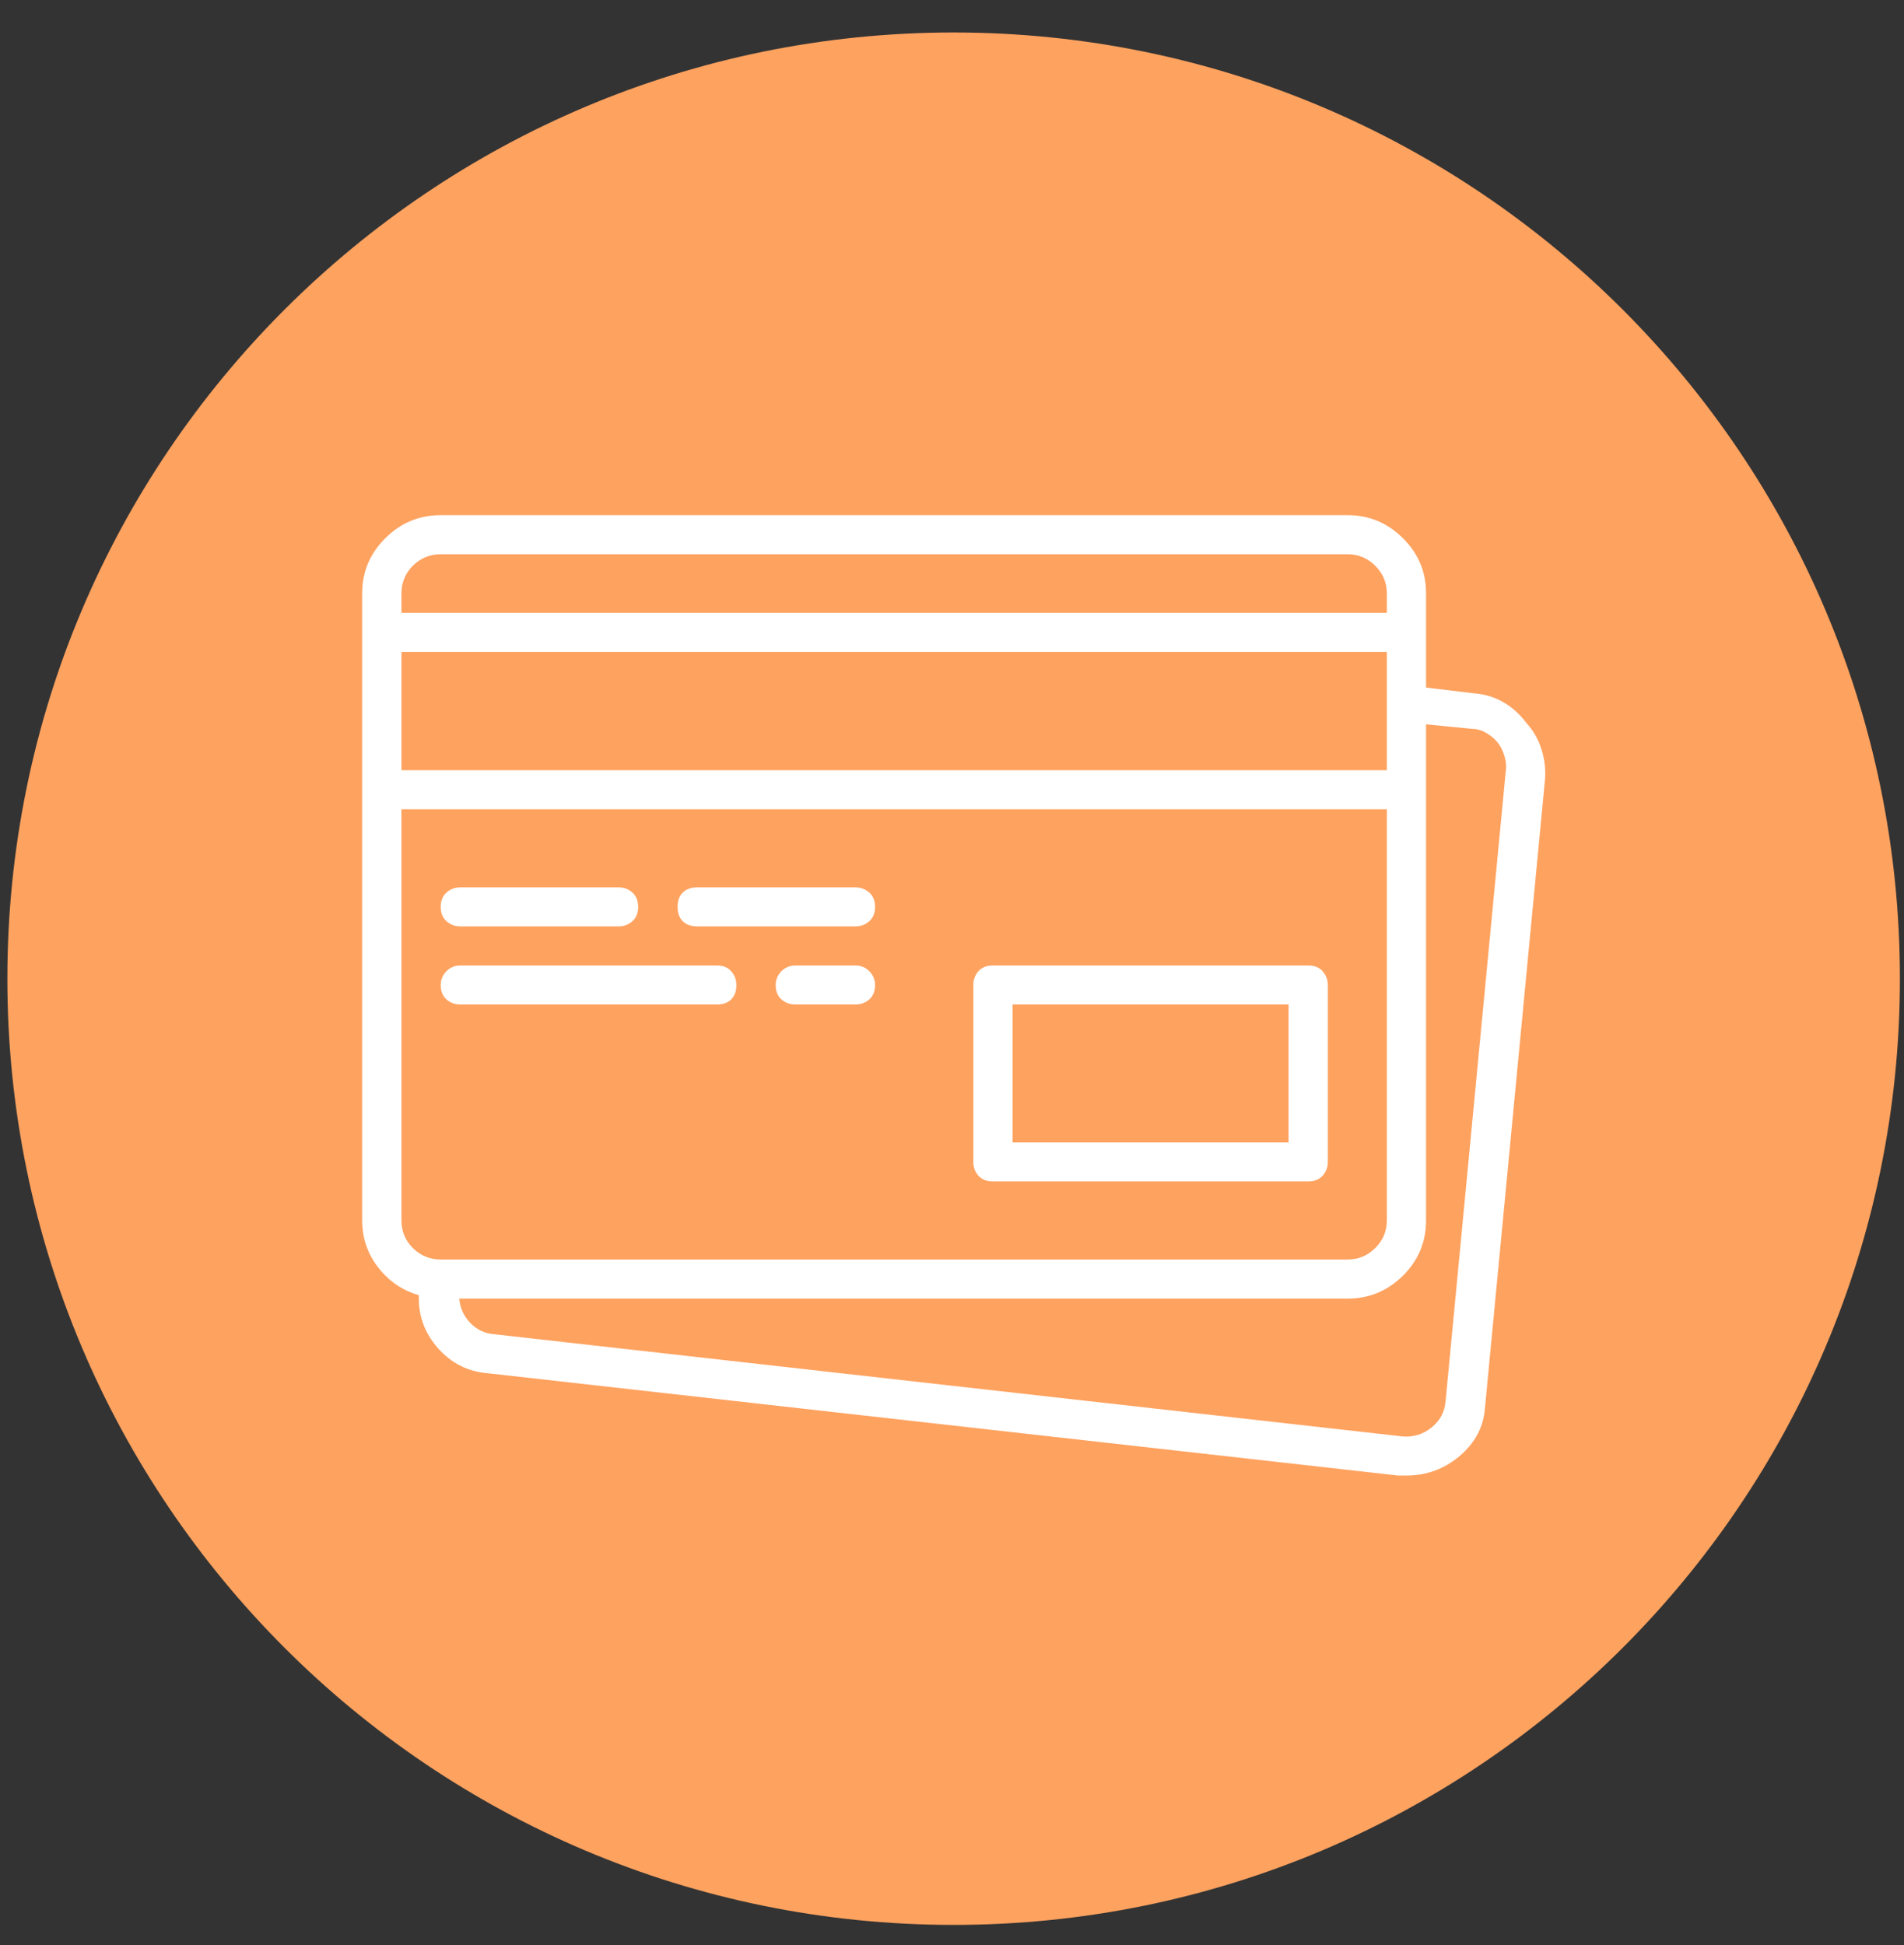 <svg width="46" height="47" viewBox="0 0 46 47" fill="none" xmlns="http://www.w3.org/2000/svg">
<rect x="0" y="0" width="46" height="47" fill="#333333" stroke="none"/>
<path d="M0.178 23.646C0.178 11.02 10.413 0.785 23.039 0.785C35.665 0.785 45.901 11.02 45.901 23.646C45.901 36.272 35.665 46.508 23.039 46.508C10.413 46.508 0.178 36.272 0.178 23.646Z" fill="#FEA25F"/>
<path d="M23.987 28.545H31.608C31.756 28.545 31.871 28.499 31.953 28.407C32.037 28.315 32.08 28.204 32.08 28.076V23.8C32.08 23.672 32.037 23.56 31.953 23.465C31.871 23.373 31.756 23.327 31.608 23.327H23.987C23.839 23.327 23.722 23.373 23.638 23.465C23.556 23.56 23.515 23.672 23.515 23.8V28.076C23.515 28.204 23.556 28.315 23.638 28.407C23.722 28.499 23.839 28.545 23.987 28.545ZM24.463 27.602V24.27H31.131V27.602H24.463ZM11.123 22.383H14.946C15.075 22.383 15.186 22.341 15.279 22.257C15.372 22.175 15.418 22.061 15.418 21.914C15.418 21.764 15.372 21.648 15.279 21.566C15.186 21.482 15.075 21.44 14.946 21.44H11.123C10.991 21.44 10.879 21.482 10.786 21.566C10.694 21.648 10.647 21.764 10.647 21.914C10.647 22.061 10.694 22.175 10.786 22.257C10.879 22.341 10.991 22.383 11.123 22.383ZM16.843 22.383H20.665C20.797 22.383 20.91 22.341 21.002 22.257C21.095 22.175 21.141 22.061 21.141 21.914C21.141 21.764 21.095 21.648 21.002 21.566C20.91 21.482 20.797 21.44 20.665 21.44H16.843C16.695 21.44 16.578 21.482 16.494 21.566C16.412 21.648 16.37 21.764 16.37 21.914C16.37 22.061 16.412 22.175 16.494 22.257C16.578 22.341 16.695 22.383 16.843 22.383ZM11.123 24.27H17.319C17.467 24.27 17.582 24.229 17.664 24.148C17.749 24.064 17.791 23.948 17.791 23.8C17.791 23.672 17.749 23.56 17.664 23.465C17.582 23.373 17.467 23.327 17.319 23.327H11.123C10.991 23.327 10.879 23.373 10.786 23.465C10.694 23.56 10.647 23.672 10.647 23.8C10.647 23.948 10.694 24.064 10.786 24.148C10.879 24.229 10.991 24.27 11.123 24.27ZM20.665 23.327H19.216C19.087 23.327 18.974 23.373 18.879 23.465C18.786 23.56 18.74 23.672 18.74 23.8C18.74 23.948 18.786 24.064 18.879 24.148C18.974 24.229 19.087 24.27 19.216 24.27H20.665C20.797 24.27 20.91 24.229 21.002 24.148C21.095 24.064 21.141 23.948 21.141 23.8C21.141 23.672 21.095 23.56 21.002 23.465C20.91 23.373 20.797 23.327 20.665 23.327ZM36.882 17.473C36.713 17.249 36.521 17.078 36.307 16.959C36.095 16.838 35.858 16.769 35.596 16.75L34.453 16.612V14.334C34.453 13.816 34.267 13.373 33.894 13.004C33.523 12.633 33.077 12.447 32.556 12.447H10.647C10.126 12.447 9.68 12.633 9.31 13.004C8.937 13.373 8.75 13.816 8.75 14.334V29.489C8.75 29.915 8.88 30.294 9.139 30.626C9.401 30.96 9.728 31.182 10.119 31.293C10.101 31.774 10.254 32.201 10.58 32.572C10.905 32.94 11.309 33.143 11.79 33.18L33.782 35.651H33.894H33.977C34.461 35.651 34.89 35.494 35.263 35.181C35.633 34.865 35.837 34.485 35.874 34.04L37.327 18.831C37.345 18.591 37.318 18.35 37.243 18.108C37.169 17.869 37.049 17.657 36.882 17.473ZM9.699 18.61V15.752H33.505V18.61H9.699ZM10.647 13.391H32.556C32.815 13.391 33.038 13.483 33.223 13.667C33.411 13.854 33.505 14.076 33.505 14.334V14.808H9.699V14.334C9.699 14.076 9.791 13.854 9.976 13.667C10.164 13.483 10.388 13.391 10.647 13.391ZM9.699 29.489V19.553H33.505V29.489C33.505 29.749 33.411 29.972 33.223 30.156C33.038 30.34 32.815 30.432 32.556 30.432H10.647C10.388 30.432 10.164 30.34 9.976 30.156C9.791 29.972 9.699 29.749 9.699 29.489ZM36.378 18.637L34.925 33.847C34.907 34.105 34.796 34.318 34.592 34.486C34.388 34.652 34.156 34.726 33.894 34.707L11.933 32.236C11.708 32.218 11.516 32.126 11.358 31.96C11.201 31.794 11.114 31.599 11.096 31.376H32.556C33.077 31.376 33.523 31.191 33.894 30.823C34.267 30.452 34.453 30.007 34.453 29.489V17.5L35.569 17.611C35.68 17.611 35.791 17.642 35.902 17.706C36.016 17.771 36.11 17.85 36.184 17.942C36.258 18.035 36.313 18.146 36.35 18.278C36.388 18.407 36.397 18.527 36.378 18.637Z" fill="white"/>
</svg>
